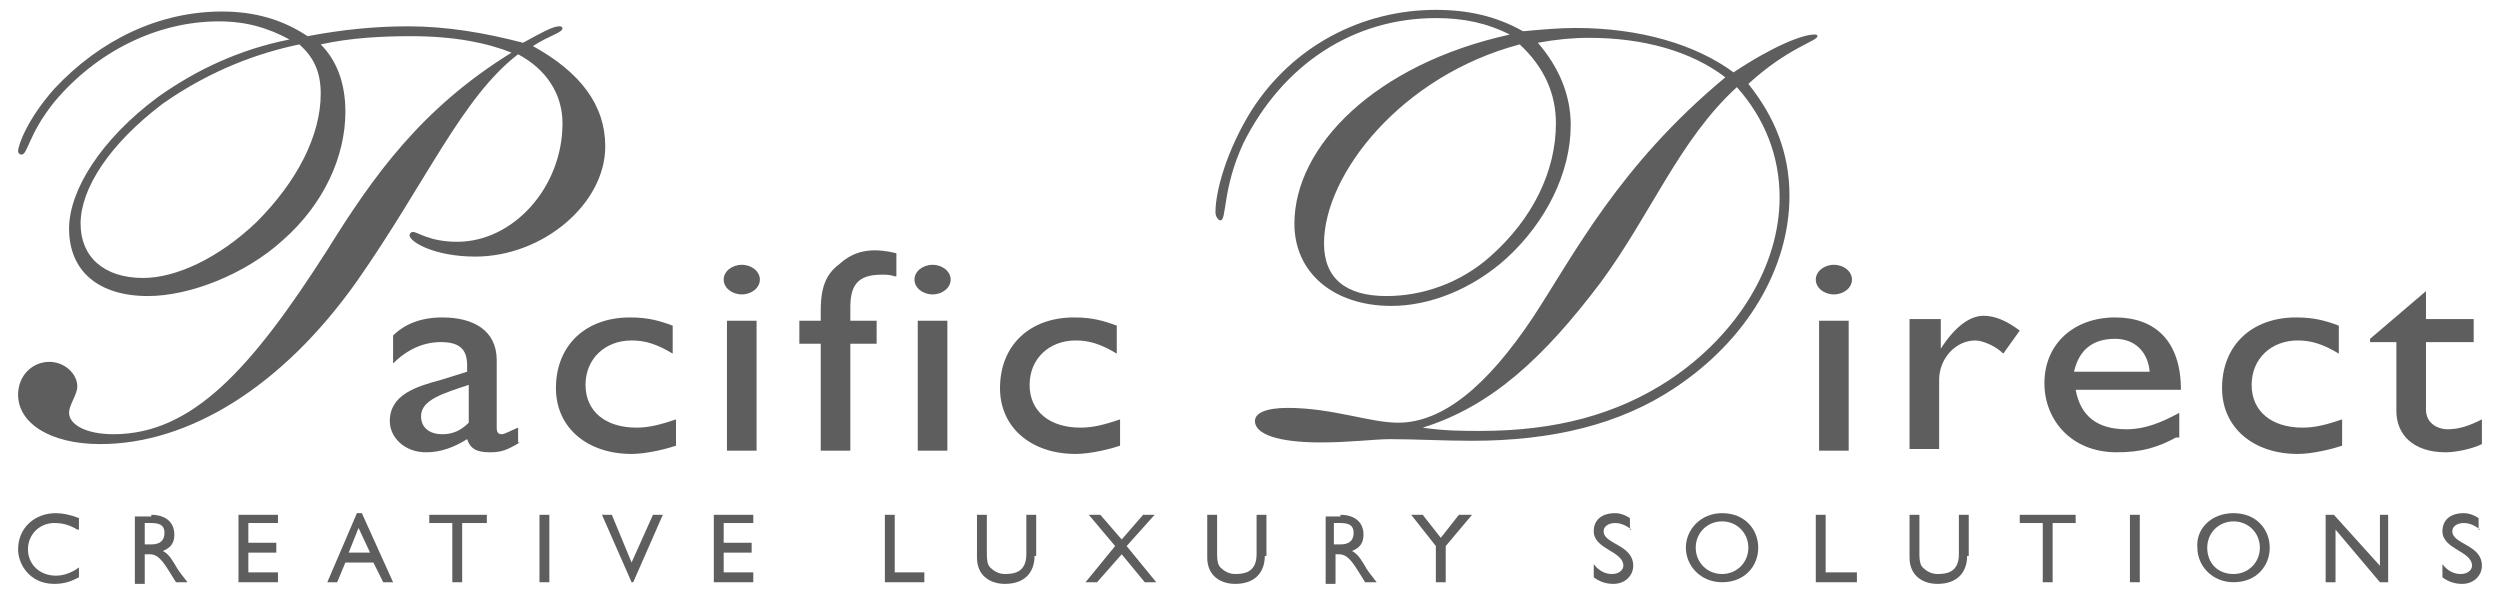 <?xml version="1.0" encoding="utf-8"?>
<!-- Generator: Adobe Illustrator 18.0.0, SVG Export Plug-In . SVG Version: 6.00 Build 0)  -->
<!DOCTYPE svg PUBLIC "-//W3C//DTD SVG 1.1//EN" "http://www.w3.org/Graphics/SVG/1.1/DTD/svg11.dtd">
<svg version="1.1" id="Layer_1" xmlns="http://www.w3.org/2000/svg" xmlns:xlink="http://www.w3.org/1999/xlink" x="0px" y="0px"
	 width="152px" height="36px" viewBox="0 0 152 36" enable-background="new 0 0 152 36" xml:space="preserve">
<g>
	<path fill="#5E5E5E" d="M9.9,6.3c-3.3,2.5-5,5.2-5,7.3c0,2,1.4,3.3,3.8,3.3c2,0,4.6-1.2,6.9-3.4c2.5-2.5,3.9-5.3,3.9-7.8
		c0-1.3-0.4-2.2-1.3-3C15.8,3.2,12.9,4.2,9.9,6.3 M21.7,17.1C17.1,23.6,11.4,27,6.1,27c-3.1,0-5-1.3-5-3c0-1.2,0.9-2,1.9-2
		c0.9,0,1.7,0.7,1.7,1.5c0,0.5-0.5,1.1-0.5,1.6c0,0.7,1,1.3,2.7,1.3c4.8,0,8.4-4,13-11.2c2.8-4.5,5.7-8.6,11.2-12
		c-1.5-0.6-3.5-1-6.1-1c-1.8,0-3.7,0.1-5.5,0.5C20.5,3.7,21,5.1,21,6.8c0,2.7-1.3,5.6-3.8,7.8C14.9,16.7,11.5,18,9,18
		c-3,0-4.8-1.5-4.8-4.1c0-2.3,1.9-5.4,5.4-8c2.4-1.7,5-2.9,8-3.5c-1.3-0.7-2.6-1.1-4.3-1.1c-3.7,0-7.4,1.8-10,4.9
		C1.7,8.2,1.7,9.4,1.3,9.4c-0.1,0-0.2-0.1-0.2-0.2c0-0.4,0.6-2,2.2-3.8c2.8-3,6.4-4.7,10.2-4.7c2,0,3.7,0.5,5.2,1.5
		c2.1-0.4,4.1-0.6,6.1-0.6c2.4,0,4.7,0.4,7,1c1.1-0.6,1.8-1,2.2-1c0.2,0,0.2,0.1,0.2,0.1c0,0.3-0.7,0.4-1.8,1.1
		c2.9,1.6,4.4,3.6,4.4,6.1c0,3.5-3.8,6.7-7.9,6.7c-2.5,0-4-0.9-4-1.3c0-0.1,0.1-0.2,0.2-0.2c0.3,0,1,0.6,2.7,0.6
		c3.4,0,6.4-3.3,6.4-7.2c0-1.8-1-3.3-2.7-4.2C28.1,5.9,25.9,11.1,21.7,17.1"/>
	<path fill="#5E5E5E" d="M28.5,23.4c-1.5,0.5-2.9,0.9-2.9,1.9c0,0.7,0.5,1.1,1.3,1.1c0.6,0,1.1-0.2,1.6-0.7V23.4z M31.6,26.9
		c-0.8,0.5-1.2,0.6-1.8,0.6c-0.8,0-1.2-0.2-1.4-0.8c-0.8,0.5-1.6,0.8-2.5,0.8c-1.3,0-2.2-0.9-2.2-1.9c0-1.6,1.6-2.1,3.1-2.5l1.6-0.5
		v-0.4c0-1-0.5-1.4-1.6-1.4c-1,0-2,0.4-2.9,1.3v-1.7c0.7-0.7,1.7-1.1,3-1.1c1.9,0,3.3,0.8,3.3,2.6V26c0,0.3,0.1,0.4,0.3,0.4
		c0.2,0,0.5-0.2,1-0.4V26.9z"/>
	<path fill="#5E5E5E" d="M40.9,21.5c-1-0.6-1.7-0.8-2.5-0.8c-1.6,0-2.8,1.1-2.8,2.7c0,1.6,1.2,2.6,3.1,2.6c0.8,0,1.5-0.2,2.4-0.5
		v1.6c-0.6,0.2-1.8,0.5-2.7,0.5c-2.7,0-4.6-1.6-4.6-4c0-2.6,1.8-4.3,4.5-4.3c1.1,0,1.8,0.2,2.6,0.5V21.5z"/>
	<path fill="#5E5E5E" d="M46,27.4h-1.8v-7.9H46V27.4z M45.1,17.9c-0.6,0-1.1-0.4-1.1-0.9c0-0.5,0.5-0.9,1.1-0.9
		c0.6,0,1.1,0.4,1.1,0.9C46.2,17.5,45.7,17.9,45.1,17.9"/>
	<path fill="#5E5E5E" d="M54.4,16.8c-0.3-0.1-0.5-0.1-0.8-0.1c-1.5,0-1.9,0.7-1.9,2v0.8h1.6v1.4h-1.6v6.5h-1.8v-6.5h-1.3v-1.4h1.3
		v-0.6c0-1.6,0.4-2.3,1.2-2.9c0.8-0.7,1.8-1,3.4-0.6V16.8z"/>
	<path fill="#5E5E5E" d="M57.6,27.4h-1.8v-7.9h1.8V27.4z M56.7,17.9c-0.6,0-1.1-0.4-1.1-0.9c0-0.5,0.5-0.9,1.1-0.9
		c0.6,0,1.1,0.4,1.1,0.9C57.8,17.5,57.3,17.9,56.7,17.9"/>
	<path fill="#5E5E5E" d="M67.9,21.5c-1-0.6-1.7-0.8-2.5-0.8c-1.6,0-2.8,1.1-2.8,2.7c0,1.6,1.2,2.6,3.1,2.6c0.8,0,1.5-0.2,2.4-0.5
		v1.6c-0.6,0.2-1.8,0.5-2.7,0.5c-2.7,0-4.6-1.6-4.6-4c0-2.6,1.8-4.3,4.5-4.3c1.1,0,1.8,0.2,2.6,0.5V21.5z"/>
	<path fill="#5E5E5E" d="M90,26.2c4.6,0,8.3-1,11.5-3.1c4.2-2.8,6.7-7,6.7-11.1c0-2.5-0.9-4.8-2.6-6.7c-3.5,3.2-5.2,7.7-8.3,11.9
		c-3.4,4.5-6.6,7.5-10.8,8.8C87.8,26.2,89,26.2,90,26.2 M80.5,14.8c0,2.1,1.3,3.2,3.8,3.2c2.2,0,4.5-0.8,6.3-2.4
		c2.6-2.3,4-5.2,4-8.1c0-1.8-0.7-3.4-2.2-4.8C85.2,4.6,80.5,10.6,80.5,14.8 M108.8,11.9c0,4.4-2.6,8.8-7,11.7
		c-3.3,2.2-7.4,3.2-12.3,3.2c-1.8,0-3.4-0.1-5-0.1c-0.9,0-2.4,0.2-4.2,0.2c-2.6,0-4-0.5-4-1.3c0-0.5,0.7-0.8,2-0.8
		c2.7,0,5,0.9,6.7,0.9c2.7,0,5.4-2.2,8.2-6.4c2.5-3.8,5.2-9.2,11.7-14.6c-2.1-1.6-5-2.4-8.3-2.4c-1,0-2,0.1-3.1,0.3
		c1.3,1.5,2,3.2,2,5c0,2.9-1.5,5.9-3.9,8.1c-2.1,1.9-4.7,2.9-7,2.9c-3.5,0-5.9-2-5.9-5c0-4.7,4.9-9.7,13.1-11.5
		c-1.4-0.7-2.8-1-4.5-1c-5,0-9.3,2.8-11.7,7.6c-1.3,2.8-1,4.7-1.4,4.7c-0.1,0-0.3-0.2-0.3-0.5c0-1.3,0.7-3.8,2.2-6.2
		c2.5-3.9,6.7-6.1,11.2-6.1c2,0,3.7,0.4,5.3,1.3c1.1-0.1,2.2-0.2,3.2-0.2c3.9,0,7.3,1,9.6,2.7c2.4-1.6,4.2-2.3,4.9-2.3
		c0.1,0,0.2,0,0.2,0.1c0,0.3-1.8,0.7-4.2,2.9C107.9,7.1,108.8,9.3,108.8,11.9"/>
	<path fill="#5E5E5E" d="M112.4,27.4h-1.8v-7.9h1.8V27.4z M111.5,17.9c-0.6,0-1.1-0.4-1.1-0.9c0-0.5,0.5-0.9,1.1-0.9
		c0.6,0,1.1,0.4,1.1,0.9C112.6,17.5,112.1,17.9,111.5,17.9"/>
	<path fill="#5E5E5E" d="M118,19.4v1.8h0c0.9-1.4,1.8-2,2.6-2c0.7,0,1.4,0.3,2.2,0.9l-1,1.4c-0.5-0.5-1.3-0.8-1.7-0.8
		c-1.2,0-2.2,1.1-2.2,2.4v4.2h-1.8v-7.9H118z"/>
	<path fill="#5E5E5E" d="M130.7,22.6c-0.1-1.2-0.9-2-2.1-2c-1.4,0-2.2,0.7-2.5,2H130.7z M132.3,26.6c-1.1,0.6-2.1,0.9-3.6,0.9
		c-2.8,0-4.4-2-4.4-4.2c0-2.4,1.8-4,4.3-4c2.4,0,4,1.4,4,4.4h-6.4c0.3,1.6,1.3,2.4,3.1,2.4c1.1,0,2.1-0.4,3.2-1V26.6z"/>
	<path fill="#5E5E5E" d="M142.2,21.5c-1-0.6-1.7-0.8-2.5-0.8c-1.6,0-2.8,1.1-2.8,2.7c0,1.6,1.2,2.6,3.1,2.6c0.8,0,1.5-0.2,2.4-0.5
		v1.6c-0.6,0.2-1.8,0.5-2.7,0.5c-2.7,0-4.6-1.6-4.6-4c0-2.6,1.8-4.3,4.5-4.3c1.1,0,1.8,0.2,2.6,0.5V21.5z"/>
	<path fill="#5E5E5E" d="M147.5,19.4h2.9v1.4h-2.9v4.1c0,0.9,0.8,1.2,1.3,1.2c0.7,0,1.3-0.2,2.1-0.6V27c-0.6,0.3-1.6,0.5-2.2,0.5
		c-2,0-3-1.1-3-2.5v-4.2h-1.6v-0.2l3.4-2.9V19.4z"/>
	<path fill="#5E5E5E" d="M4.7,32.2c-0.5-0.3-0.9-0.4-1.4-0.4c-0.9,0-1.6,0.7-1.6,1.6c0,0.9,0.7,1.6,1.7,1.6c0.5,0,1-0.2,1.4-0.5v0.6
		c-0.4,0.2-0.8,0.4-1.5,0.4c-1.5,0-2.2-1.2-2.2-2.1c0-1.3,1-2.2,2.3-2.2c0.4,0,0.9,0.1,1.4,0.3V32.2z"/>
	<path fill="#5E5E5E" d="M8.8,33.1h0.4c0.6,0,0.8-0.3,0.8-0.7c0-0.4-0.2-0.6-0.8-0.6H8.8V33.1z M9.2,31.3c0.8,0,1.4,0.4,1.4,1.2
		c0,0.5-0.2,0.8-0.7,1c0.4,0.2,0.6,0.6,0.9,1.1c0.2,0.3,0.3,0.4,0.6,0.8h-0.7l-0.5-0.8c-0.5-0.8-0.8-0.9-1.1-0.9H8.8v1.8H8.2v-4.1
		H9.2z"/>
	<polygon fill="#5E5E5E" points="16.9,31.8 15.1,31.8 15.1,33 16.8,33 16.8,33.6 15.1,33.6 15.1,34.8 16.9,34.8 16.9,35.4 
		14.5,35.4 14.5,31.3 16.9,31.3 	"/>
	<path fill="#5E5E5E" d="M21.2,33.6h1.3l-0.7-1.5L21.2,33.6z M23.9,35.4h-0.6l-0.6-1.2H21l-0.5,1.2h-0.6l1.8-4.2H22L23.9,35.4z"/>
	<polygon fill="#5E5E5E" points="29.6,31.8 28.1,31.8 28.1,35.4 27.5,35.4 27.5,31.8 26.1,31.8 26.1,31.3 29.6,31.3 	"/>
	<rect x="32.8" y="31.3" fill="#5E5E5E" width="0.6" height="4.1"/>
	<polygon fill="#5E5E5E" points="38.5,35.4 38.4,35.4 36.6,31.3 37.2,31.3 38.4,34.2 39.7,31.3 40.3,31.3 	"/>
	<polygon fill="#5E5E5E" points="45.8,31.8 44,31.8 44,33 45.7,33 45.7,33.6 44,33.6 44,34.8 45.8,34.8 45.8,35.4 43.4,35.4 
		43.4,31.3 45.8,31.3 	"/>
	<polygon fill="#5E5E5E" points="54.4,34.8 56.2,34.8 56.2,35.4 53.8,35.4 53.8,31.3 54.4,31.3 	"/>
	<path fill="#5E5E5E" d="M62.9,33.8c0,1-0.6,1.7-1.8,1.7c-0.9,0-1.7-0.5-1.7-1.6v-2.6H60v2.4c0,0.5,0.1,0.7,0.2,0.8
		c0.2,0.2,0.5,0.4,0.9,0.4c0.5,0,0.8-0.1,1-0.3c0.2-0.2,0.3-0.5,0.3-0.9v-2.4h0.6V33.8z"/>
	<polygon fill="#5E5E5E" points="68.5,33.2 70.3,35.4 69.6,35.4 68.2,33.7 66.7,35.4 66,35.4 67.8,33.2 66.2,31.3 66.9,31.3 
		68.2,32.8 69.5,31.3 70.2,31.3 	"/>
	<path fill="#5E5E5E" d="M76.9,33.8c0,1-0.6,1.7-1.8,1.7c-0.9,0-1.7-0.5-1.7-1.6v-2.6H74v2.4c0,0.5,0.1,0.7,0.2,0.8
		c0.2,0.2,0.5,0.4,0.9,0.4c0.5,0,0.8-0.1,1-0.3c0.2-0.2,0.3-0.5,0.3-0.9v-2.4h0.6V33.8z"/>
	<path fill="#5E5E5E" d="M81.1,33.1h0.4c0.6,0,0.8-0.3,0.8-0.7c0-0.4-0.2-0.6-0.8-0.6h-0.4V33.1z M81.5,31.3c0.8,0,1.4,0.4,1.4,1.2
		c0,0.5-0.2,0.8-0.7,1c0.4,0.2,0.6,0.6,0.9,1.1c0.2,0.3,0.3,0.4,0.6,0.8H83l-0.5-0.8c-0.5-0.8-0.8-0.9-1.1-0.9h-0.2v1.8h-0.6v-4.1
		H81.5z"/>
	<polygon fill="#5E5E5E" points="88.7,31.3 89.5,31.3 87.9,33.2 87.9,35.4 87.3,35.4 87.3,33.2 85.8,31.3 86.5,31.3 87.6,32.7 	"/>
	<path fill="#5E5E5E" d="M99.2,32.2c-0.4-0.3-0.7-0.4-1-0.4c-0.4,0-0.7,0.2-0.7,0.5c0,0.8,1.8,0.8,1.8,2.1c0,0.6-0.5,1.1-1.2,1.1
		c-0.4,0-0.8-0.1-1.2-0.4v-0.8c0.3,0.4,0.7,0.6,1.1,0.6c0.5,0,0.7-0.3,0.7-0.5c0-0.9-1.8-1-1.8-2.1c0-0.7,0.5-1.1,1.3-1.1
		c0.3,0,0.6,0.1,0.9,0.3V32.2z"/>
	<path fill="#5E5E5E" d="M104.7,34.9c0.9,0,1.6-0.7,1.6-1.6c0-0.9-0.7-1.6-1.6-1.6c-0.9,0-1.6,0.7-1.6,1.6
		C103.1,34.2,103.8,34.9,104.7,34.9 M104.7,31.2c1.4,0,2.2,1,2.2,2.1c0,1.1-0.8,2.1-2.2,2.1c-1.3,0-2.2-1-2.2-2.1
		C102.5,32.2,103.4,31.2,104.7,31.2"/>
	<polygon fill="#5E5E5E" points="111,34.8 112.9,34.8 112.9,35.4 110.4,35.4 110.4,31.3 111,31.3 	"/>
	<path fill="#5E5E5E" d="M119.6,33.8c0,1-0.6,1.7-1.8,1.7c-0.9,0-1.7-0.5-1.7-1.6v-2.6h0.6v2.4c0,0.5,0.1,0.7,0.2,0.8
		c0.2,0.2,0.5,0.4,0.9,0.4c0.5,0,0.8-0.1,1-0.3c0.2-0.2,0.3-0.5,0.3-0.9v-2.4h0.6V33.8z"/>
	<polygon fill="#5E5E5E" points="126.2,31.8 124.8,31.8 124.8,35.4 124.2,35.4 124.2,31.8 122.8,31.8 122.8,31.3 126.2,31.3 	"/>
	<rect x="129.5" y="31.3" fill="#5E5E5E" width="0.6" height="4.1"/>
	<path fill="#5E5E5E" d="M135.8,34.9c0.9,0,1.6-0.7,1.6-1.6c0-0.9-0.7-1.6-1.6-1.6c-0.9,0-1.6,0.7-1.6,1.6
		C134.2,34.2,134.8,34.9,135.8,34.9 M135.8,31.2c1.4,0,2.2,1,2.2,2.1c0,1.1-0.8,2.1-2.2,2.1c-1.3,0-2.2-1-2.2-2.1
		C133.5,32.2,134.4,31.2,135.8,31.2"/>
	<polygon fill="#5E5E5E" points="145.2,35.4 144.7,35.4 142,32.2 142,35.4 141.4,35.4 141.4,31.3 141.9,31.3 144.7,34.4 144.7,31.3 
		145.2,31.3 	"/>
	<path fill="#5E5E5E" d="M150.8,32.2c-0.4-0.3-0.7-0.4-1-0.4c-0.4,0-0.7,0.2-0.7,0.5c0,0.8,1.8,0.8,1.8,2.1c0,0.6-0.5,1.1-1.2,1.1
		c-0.4,0-0.8-0.1-1.2-0.4v-0.8c0.3,0.4,0.7,0.6,1.1,0.6c0.5,0,0.7-0.3,0.7-0.5c0-0.9-1.8-1-1.8-2.1c0-0.7,0.5-1.1,1.3-1.1
		c0.3,0,0.6,0.1,0.9,0.3V32.2z"/>
</g>
</svg>
